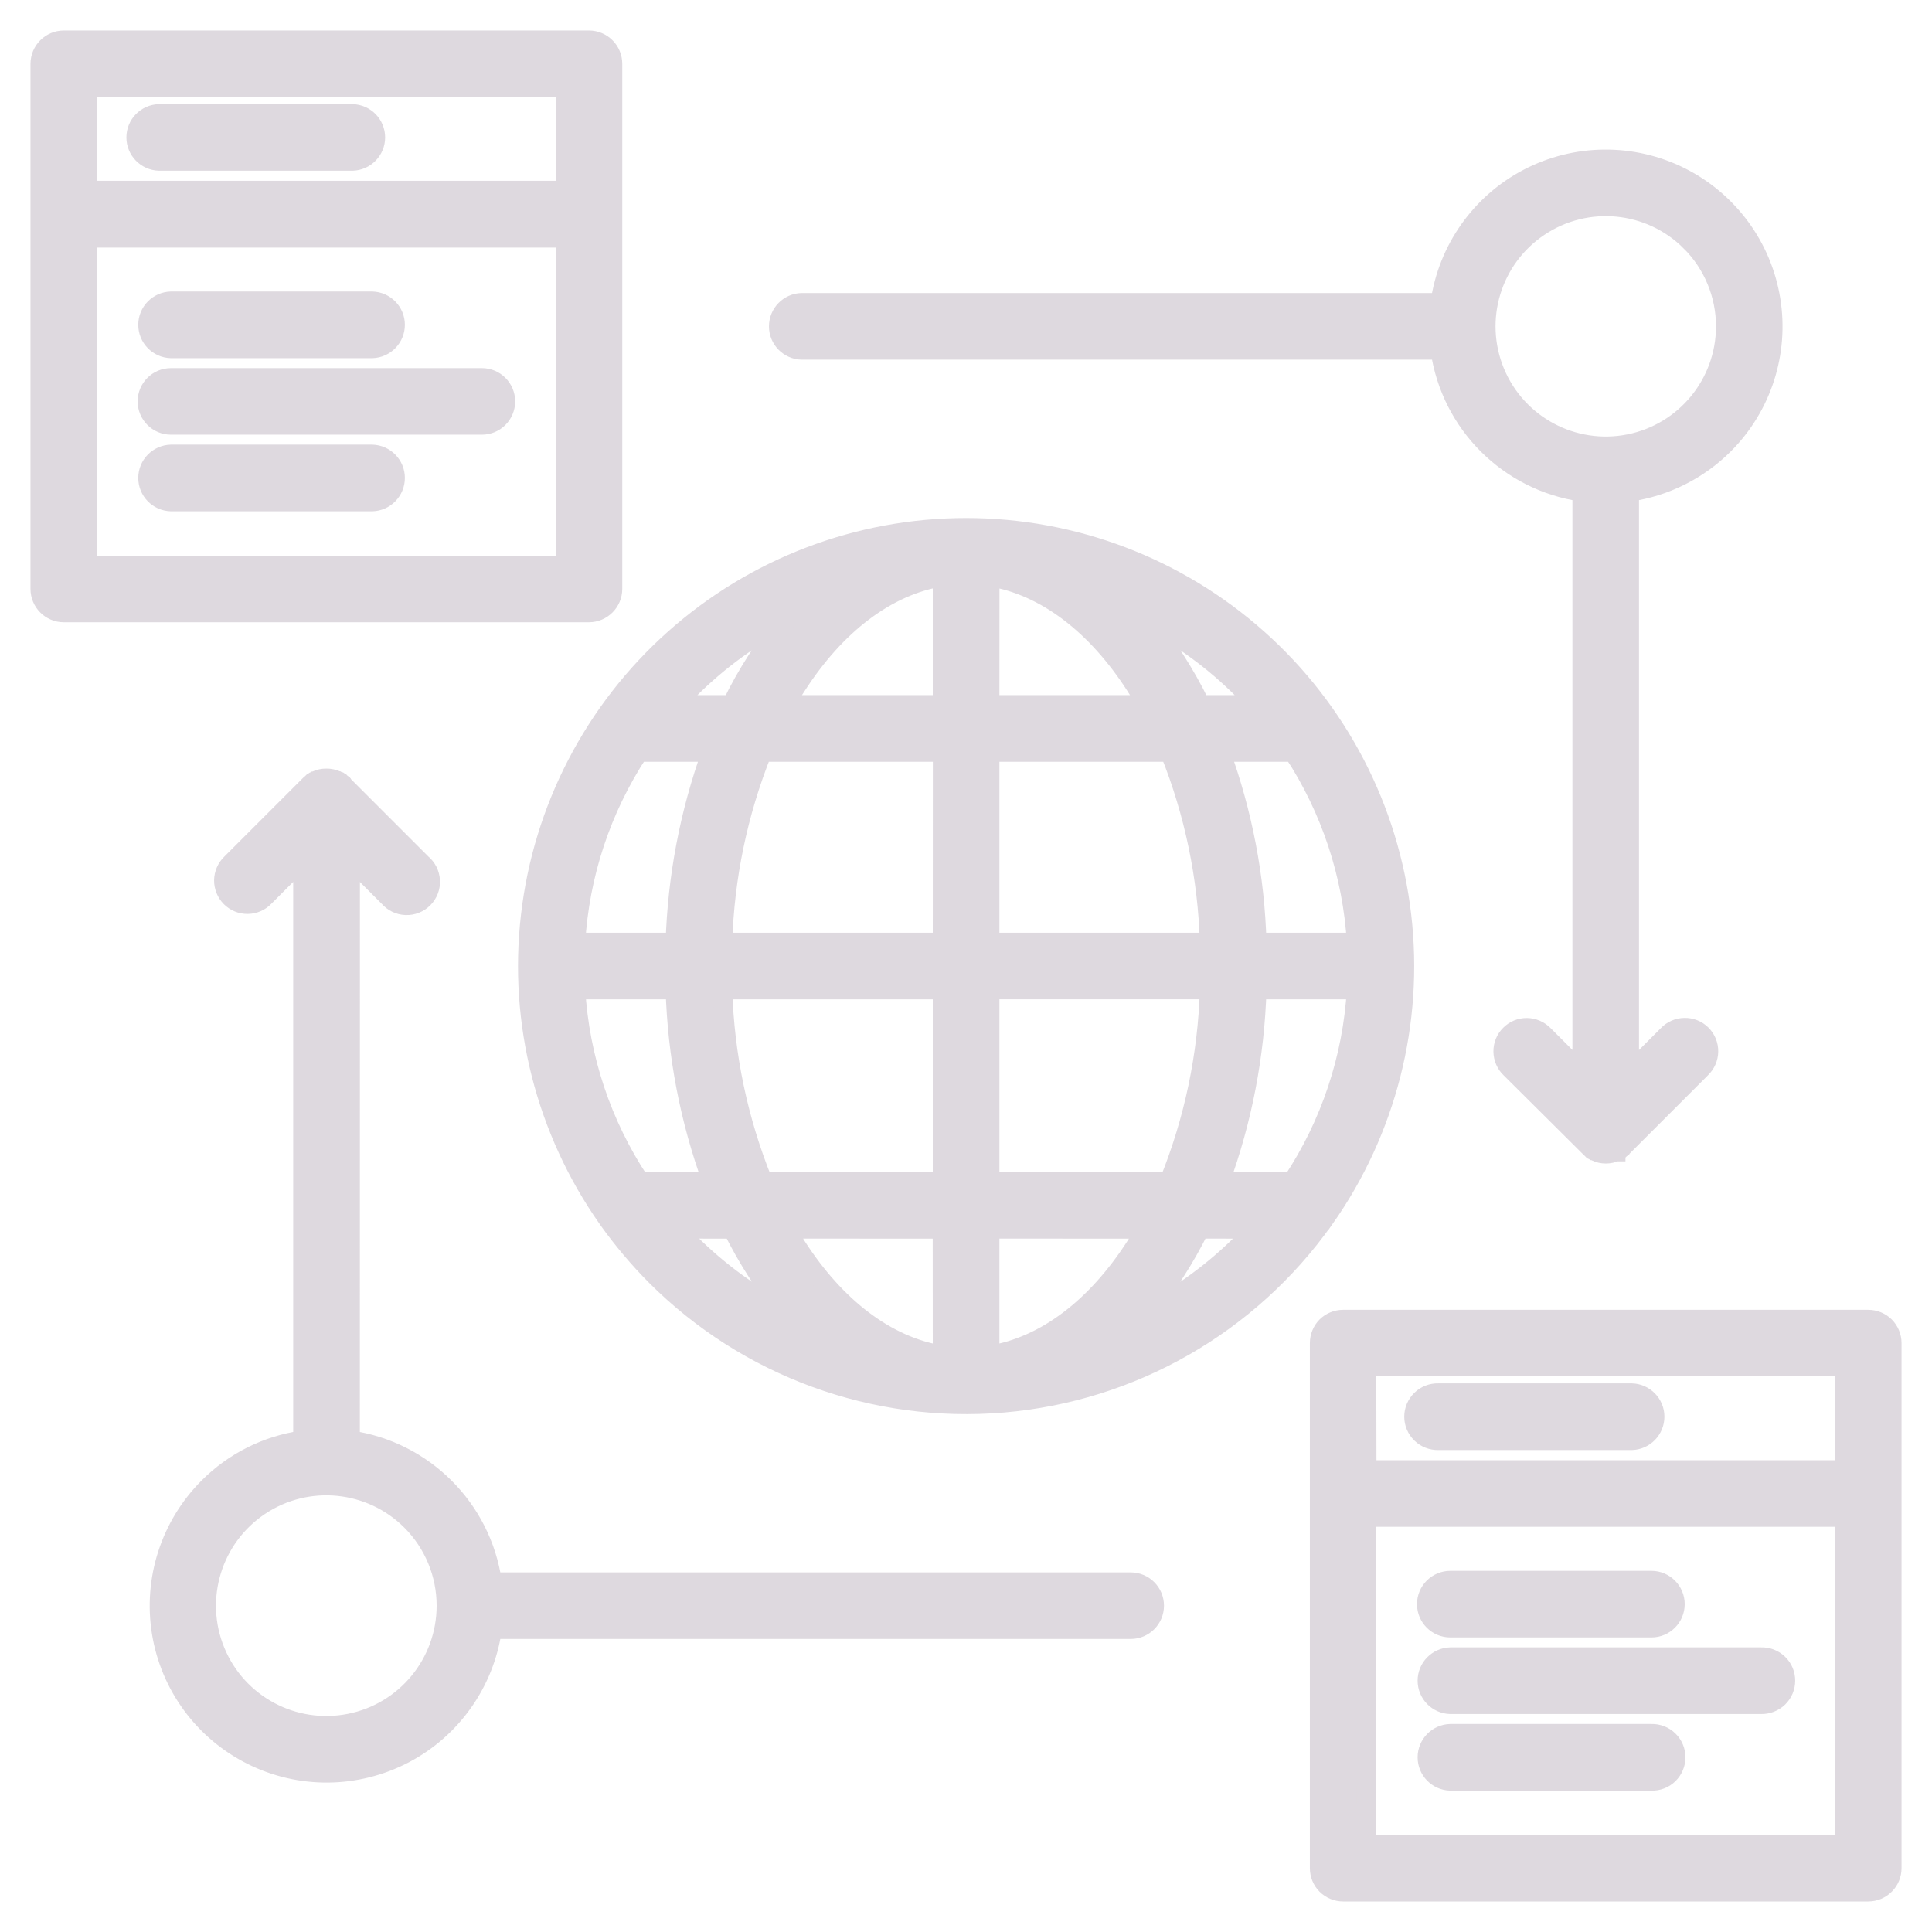 <?xml version="1.0" encoding="UTF-8"?> <svg xmlns="http://www.w3.org/2000/svg" viewBox="0 0 100 100" fill-rule="evenodd"><path d="m3.301 2.078h27.18c0.676 0 1.227 0.547 1.227 1.223v27.18c0 0.676-0.551 1.227-1.227 1.227h-27.18c-0.676 0-1.223-0.551-1.223-1.227v-27.18c0.004-0.676 0.551-1.219 1.223-1.223zm71.766 90.105c-0.664-0.02-1.191-0.562-1.191-1.223 0-0.664 0.527-1.207 1.191-1.227h10.414c0.328-0.008 0.652 0.117 0.887 0.348 0.238 0.23 0.371 0.547 0.371 0.879 0 0.328-0.133 0.648-0.371 0.879-0.234 0.23-0.559 0.355-0.887 0.344zm0-3.965c-0.664-0.02-1.191-0.562-1.191-1.227 0-0.66 0.527-1.203 1.191-1.223h16.09c0.332-0.012 0.652 0.113 0.891 0.344s0.371 0.547 0.371 0.879c0 0.332-0.133 0.648-0.371 0.879-0.238 0.23-0.559 0.355-0.891 0.348zm0-3.965c-0.676 0-1.223-0.547-1.223-1.223s0.547-1.223 1.223-1.223h10.414c0.672 0 1.219 0.547 1.219 1.223s-0.547 1.223-1.219 1.223zm-0.617-9.699h-0.004c-0.328 0.008-0.652-0.117-0.887-0.348-0.238-0.23-0.375-0.547-0.375-0.879s0.137-0.648 0.375-0.879c0.234-0.23 0.559-0.355 0.887-0.344h10.016c0.66 0.02 1.188 0.562 1.188 1.223 0 0.664-0.527 1.207-1.188 1.227zm-3.703 1.527h24.727v-5.34h-24.738zm24.727 2.445h-24.738l0.004 16.945h24.734zm-25.953-10.23h27.18c0.324 0 0.637 0.129 0.863 0.355 0.23 0.23 0.359 0.543 0.359 0.867v27.18c0 0.324-0.129 0.637-0.359 0.863-0.227 0.23-0.539 0.359-0.863 0.359h-27.18c-0.324 0-0.637-0.129-0.867-0.359-0.227-0.227-0.355-0.539-0.355-0.863v-27.18c0-0.324 0.129-0.637 0.355-0.867 0.23-0.227 0.543-0.355 0.867-0.355zm-2.566-29.367h-3.781c1.148 3.16 1.785 6.484 1.879 9.848h5.16c-0.211-3.512-1.336-6.906-3.262-9.848zm-6.398 0h-9.328v9.848h11.375c-0.102-3.379-0.793-6.711-2.051-9.848zm-11.773 0h-9.332c-1.254 3.137-1.949 6.469-2.051 9.848h11.379zm-11.953 0h-3.777c-1.93 2.941-3.055 6.336-3.262 9.848h5.16c0.102-3.359 0.734-6.684 1.875-9.848zm-1.895-2.449h2.941-0.004c0.391-0.801 0.828-1.578 1.309-2.324 0.504-0.773 1.059-1.512 1.66-2.211-1.906 0.965-3.644 2.227-5.156 3.738-0.254 0.258-0.508 0.527-0.754 0.797zm5.699 0h8.145v-6.633c-2.902 0.457-5.543 2.527-7.543 5.633-0.211 0.316-0.41 0.656-0.602 0.996zm10.594 0h8.141c-0.191-0.344-0.395-0.68-0.602-0.996-2-3.106-4.637-5.172-7.535-5.633zm10.898 0h2.949c-0.246-0.273-0.496-0.539-0.758-0.797-1.508-1.512-3.246-2.773-5.152-3.742 0.605 0.699 1.156 1.438 1.656 2.211 0.48 0.746 0.918 1.523 1.309 2.324zm6.438 26.582v-0.004c-0.008 0.02-0.02 0.035-0.035 0.051-3.863 5.457-9.938 8.938-16.602 9.504-6.668 0.566-13.242-1.836-17.973-6.562-0.906-0.91-1.734-1.895-2.481-2.941-0.012-0.016-0.02-0.031-0.031-0.047-3.203-4.555-4.621-10.129-3.981-15.66 0.637-5.531 3.285-10.637 7.445-14.34 4.156-3.703 9.531-5.75 15.098-5.75s10.941 2.047 15.098 5.75 6.809 8.809 7.445 14.34c0.641 5.531-0.777 11.105-3.981 15.66zm-3.57 0.551-2.906-0.004c-0.379 0.766-0.801 1.512-1.266 2.231-0.496 0.781-1.051 1.523-1.652 2.223 1.902-0.969 3.641-2.234 5.148-3.746 0.234-0.23 0.457-0.465 0.68-0.707zm-5.676 0-8.09-0.004v6.539c2.898-0.453 5.535-2.519 7.535-5.625 0.191-0.293 0.379-0.602 0.555-0.914zm-10.543 0-8.094-0.004c0.18 0.316 0.367 0.621 0.555 0.914 2 3.106 4.637 5.172 7.543 5.625zm-10.863 0-2.898-0.004c0.219 0.242 0.441 0.477 0.672 0.707 1.512 1.512 3.254 2.777 5.16 3.746-0.605-0.703-1.16-1.445-1.66-2.223-0.465-0.719-0.887-1.465-1.266-2.231zm-4.805-2.457h3.754c-1.164-3.184-1.809-6.539-1.91-9.93h-5.16c0.211 3.547 1.355 6.973 3.316 9.93zm6.379 0h9.293v-9.93h-11.379c0.102 3.41 0.809 6.769 2.086 9.93zm11.742 0h9.289c1.277-3.16 1.984-6.523 2.086-9.934h-11.375zm11.914 0h3.758c1.961-2.961 3.102-6.387 3.312-9.93h-5.16c-0.102 3.391-0.746 6.746-1.91 9.93zm15.031-5.859c-0.238-0.227-0.371-0.543-0.375-0.871s0.125-0.645 0.359-0.875c0.23-0.234 0.547-0.363 0.875-0.359s0.641 0.141 0.871 0.375l1.984 1.984v-30.086c-3.805-0.551-6.797-3.539-7.344-7.348h-33.055c-0.66-0.02-1.188-0.562-1.188-1.223 0-0.664 0.527-1.207 1.188-1.227h33.055c0.395-2.75 2.086-5.148 4.551-6.438 2.465-1.289 5.398-1.316 7.883-0.074 2.488 1.246 4.227 3.609 4.672 6.352 0.449 2.746-0.453 5.539-2.418 7.504-1.324 1.324-3.043 2.184-4.898 2.453v30.094l1.984-1.988c0.227-0.242 0.543-0.379 0.871-0.383 0.332-0.008 0.652 0.121 0.887 0.355s0.363 0.551 0.359 0.883-0.145 0.648-0.383 0.875l-4.066 4.066c-0.031 0.035-0.066 0.066-0.105 0.09v0.004l-0.016 0.016-0.012 0.004-0.016 0.012v0.004l-0.016 0.012-0.012 0.012-0.016 0.012-0.012 0.004-0.016 0.012h-0.012l-0.012 0.012h-0.012l-0.02 0.012h-0.004l-0.016 0.012h-0.012l-0.02 0.012h-0.004l-0.02 0.012v0.004h-0.004c-0.324 0.148-0.699 0.148-1.023 0v-0.004l-0.02-0.012-0.023-0.012-0.02-0.012h-0.004l-0.023-0.012-0.016-0.012h-0.012l-0.016-0.012-0.012-0.004-0.016-0.012-0.023-0.023-0.012-0.004-0.016-0.012-0.012-0.004-0.016-0.016v-0.004c-0.031-0.027-0.062-0.059-0.098-0.09zm-64.488-8.867c-0.227 0.238-0.539 0.371-0.867 0.375-0.332 0.004-0.645-0.125-0.879-0.359-0.23-0.23-0.359-0.547-0.359-0.875 0.004-0.328 0.141-0.645 0.375-0.871l4.066-4.066c0.035-0.035 0.07-0.066 0.105-0.09l0.02-0.016v-0.004l0.016-0.016 0.012-0.004 0.016-0.012h0.012l0.016-0.012h0.004l0.016-0.012 0.012-0.004 0.016-0.012 0.012-0.004 0.016-0.012h0.004l0.023-0.012h0.004l0.02-0.012 0.004-0.004 0.02-0.012 0.008-0.004c0.16-0.074 0.336-0.113 0.512-0.109 0.18-0.004 0.355 0.035 0.52 0.109l0.027 0.012v0.004l0.023 0.012h0.012l0.039 0.023 0.012 0.004 0.016 0.012 0.012 0.004 0.012 0.012h0.012l0.016 0.012h0.012l0.016 0.012v0.004l0.02 0.016v0.004l0.02 0.016v0.004c0.035 0.023 0.07 0.055 0.105 0.09l4.066 4.066c0.266 0.219 0.426 0.539 0.441 0.883 0.02 0.344-0.109 0.676-0.352 0.922-0.242 0.242-0.574 0.375-0.918 0.359-0.344-0.012-0.664-0.172-0.887-0.434l-1.984-1.984-0.004 30.098c3.809 0.547 6.801 3.539 7.348 7.344h33.051c0.676 0 1.223 0.547 1.223 1.223s-0.547 1.223-1.223 1.223h-33.051c-0.395 2.754-2.086 5.152-4.551 6.445-2.465 1.289-5.398 1.32-7.887 0.074-2.488-1.242-4.231-3.606-4.676-6.352-0.445-2.746 0.457-5.539 2.422-7.508 1.32-1.328 3.039-2.188 4.894-2.449v-30.102zm7.602 32.293c-2.094-2.098-5.379-2.426-7.844-0.781-2.465 1.645-3.426 4.805-2.293 7.543 1.133 2.738 4.043 4.293 6.949 3.715 2.906-0.574 5-3.125 5-6.09 0-1.645-0.652-3.223-1.812-4.387zm66.211-66.219c-2.094-2.094-5.375-2.414-7.836-0.766-2.461 1.645-3.414 4.797-2.281 7.531 1.137 2.734 4.043 4.285 6.945 3.707 2.902-0.578 4.992-3.125 4.992-6.086 0-1.645-0.656-3.227-1.82-4.387zm-78.652 13.461c-0.664-0.02-1.191-0.562-1.191-1.227 0-0.66 0.527-1.203 1.191-1.223h10.422-0.004c0.664 0.02 1.191 0.562 1.191 1.223 0 0.664-0.527 1.207-1.191 1.227zm0-3.965c-0.676 0-1.223-0.547-1.223-1.223 0-0.676 0.547-1.223 1.223-1.223h16.098c0.672 0 1.219 0.547 1.219 1.223 0 0.676-0.547 1.223-1.219 1.223zm0-3.961c-0.664-0.02-1.191-0.562-1.191-1.227 0-0.66 0.527-1.203 1.191-1.223h10.422-0.004c0.664 0.02 1.191 0.562 1.191 1.223 0 0.664-0.527 1.207-1.191 1.227zm-0.617-9.703c-0.66-0.02-1.188-0.562-1.188-1.223 0-0.664 0.527-1.203 1.188-1.223h10.016c0.66 0.02 1.188 0.559 1.188 1.223 0 0.66-0.527 1.203-1.188 1.223zm-3.699 1.523h24.734v-5.332h-24.734zm24.734 2.457h-24.734v16.945h24.734z" fill="#ded9df" stroke-width="1" stroke="#ded9df"></path></svg> 